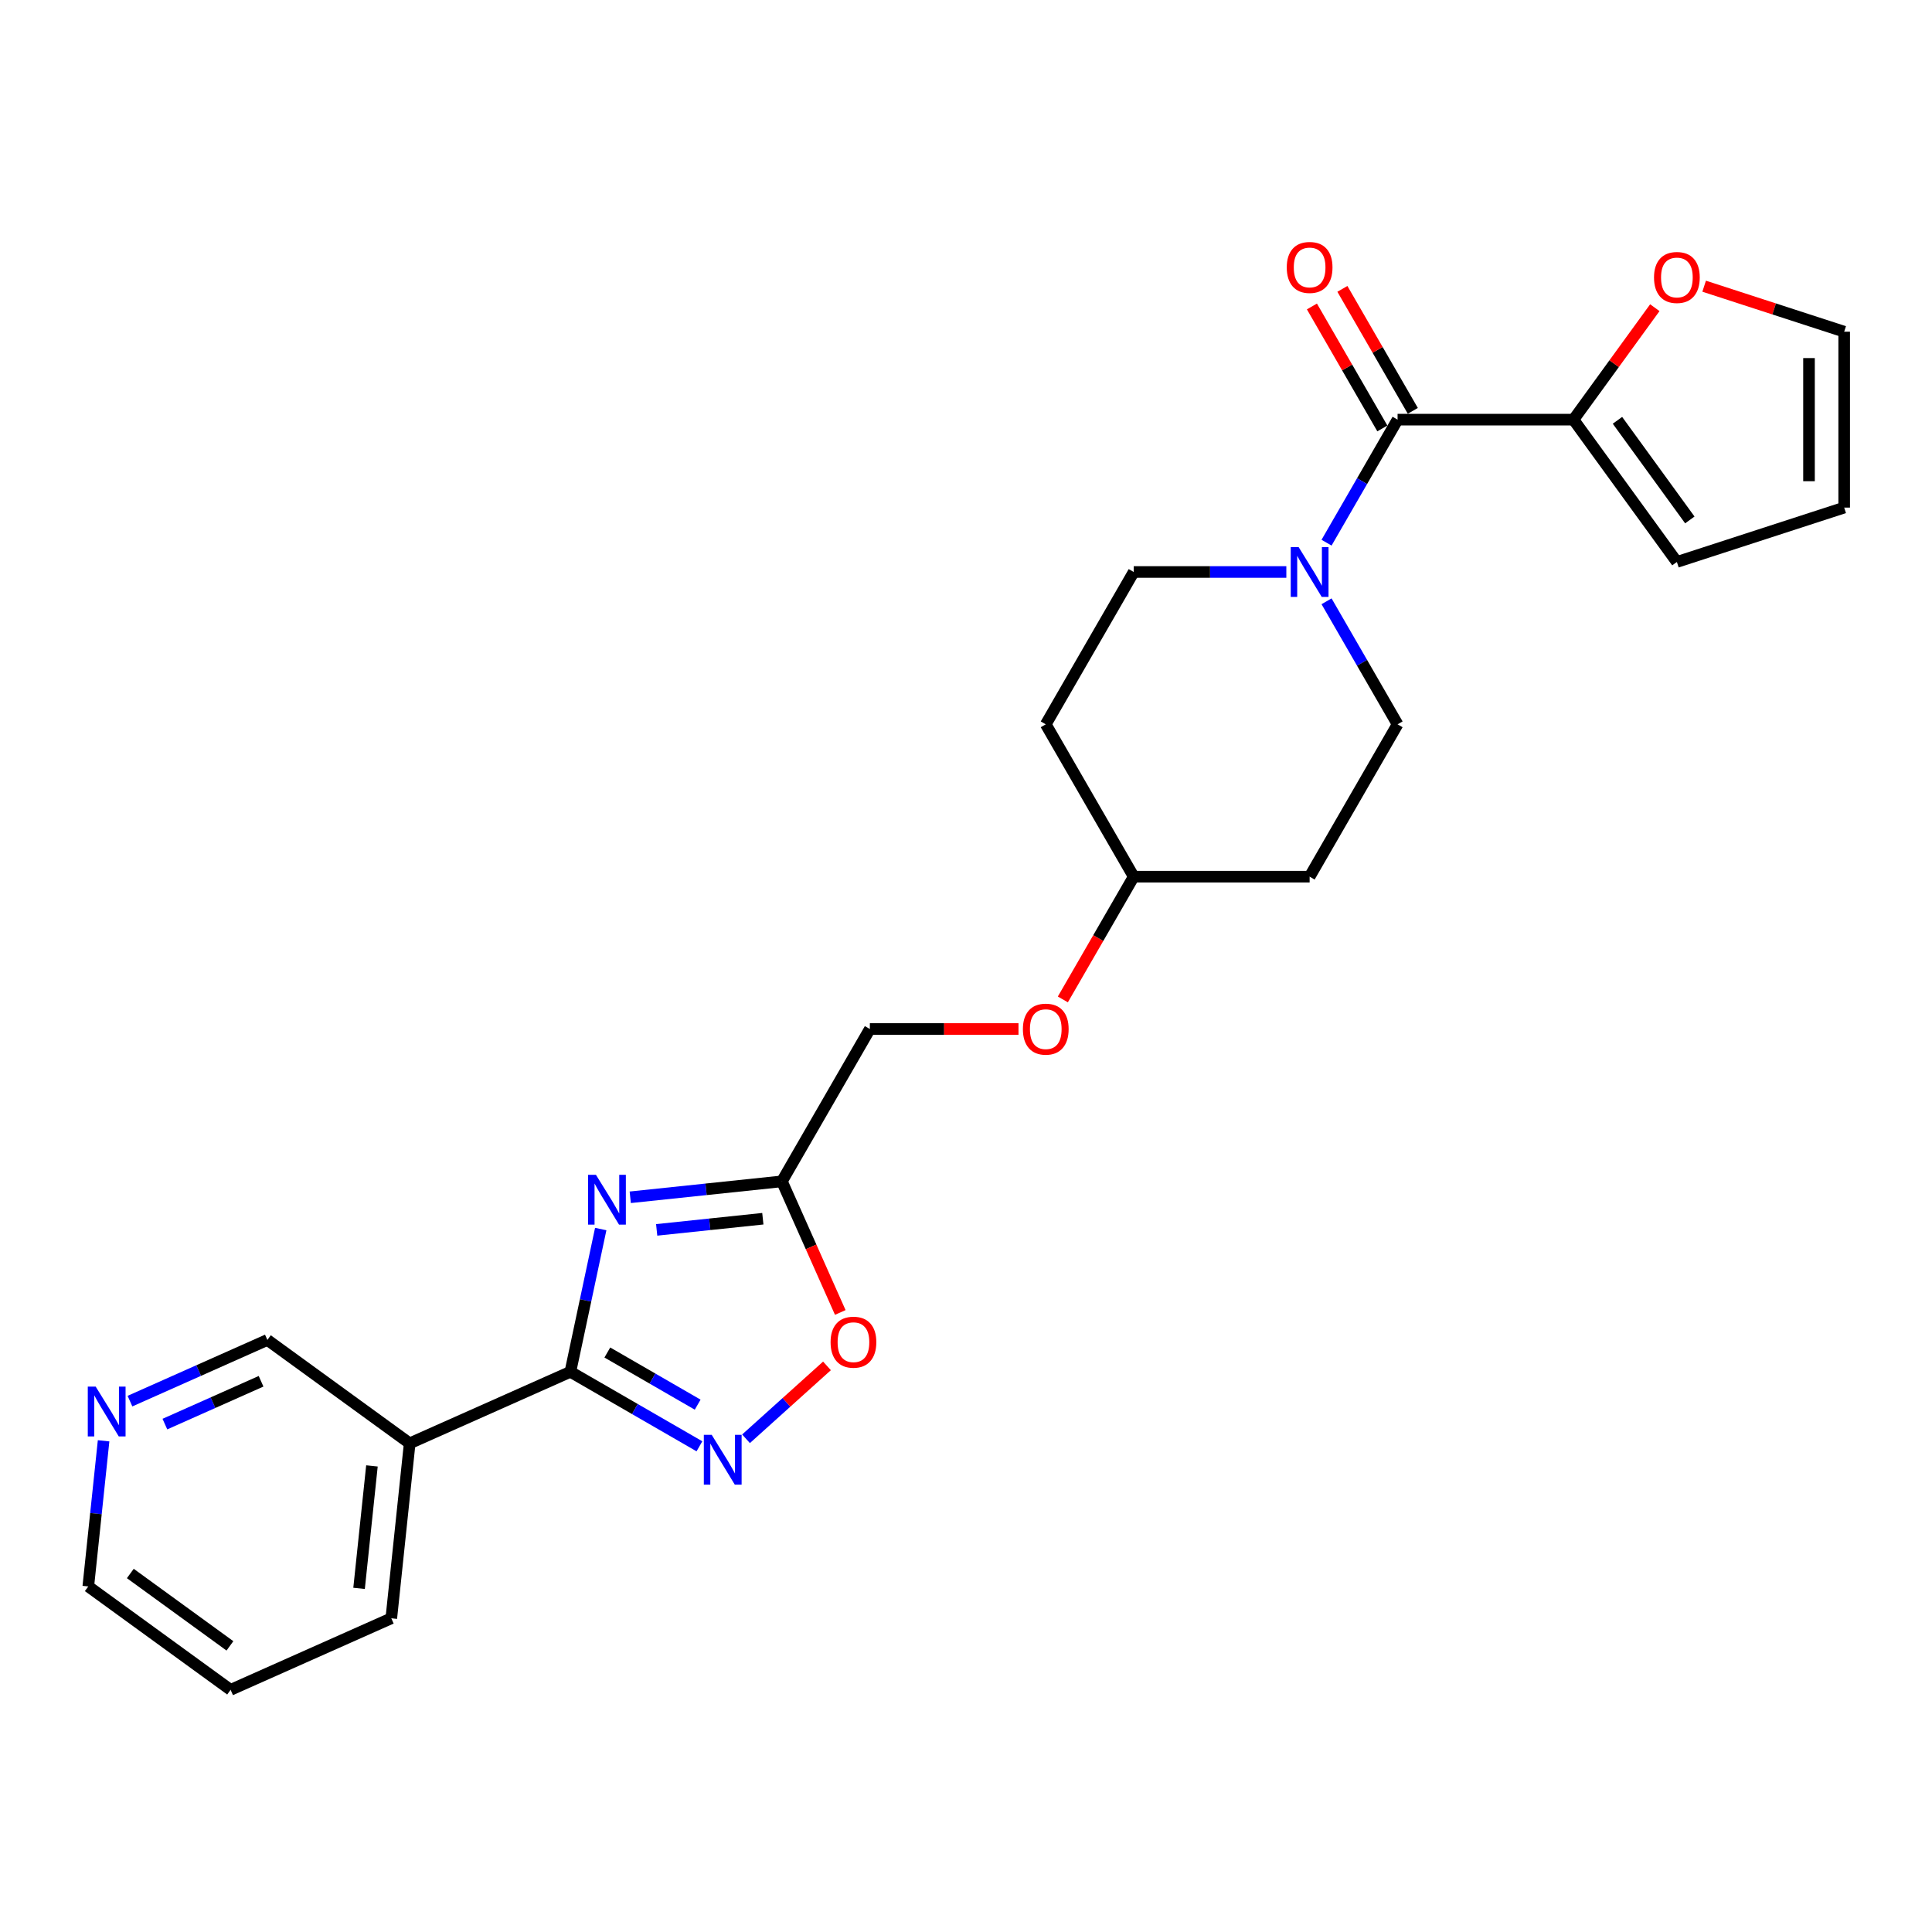 <?xml version='1.0' encoding='iso-8859-1'?>
<svg version='1.1' baseProfile='full'
              xmlns='http://www.w3.org/2000/svg'
                      xmlns:rdkit='http://www.rdkit.org/xml'
                      xmlns:xlink='http://www.w3.org/1999/xlink'
                  xml:space='preserve'
width='1000px' height='1000px' viewBox='0 0 1000 1000'>
<!-- END OF HEADER -->
<rect style='opacity:1.0;fill:#FFFFFF;stroke:none' width='1000' height='1000' x='0' y='0'> </rect>
<path class='bond-0' d='M 310.938,636.15 L 303.085,673.095' style='fill:none;fill-rule:evenodd;stroke:#0000FF;stroke-width:6px;stroke-linecap:butt;stroke-linejoin:miter;stroke-opacity:1' />
<path class='bond-0' d='M 303.085,673.095 L 295.232,710.041' style='fill:none;fill-rule:evenodd;stroke:#000000;stroke-width:6px;stroke-linecap:butt;stroke-linejoin:miter;stroke-opacity:1' />
<path class='bond-3' d='M 326.217,619.714 L 365.465,615.589' style='fill:none;fill-rule:evenodd;stroke:#0000FF;stroke-width:6px;stroke-linecap:butt;stroke-linejoin:miter;stroke-opacity:1' />
<path class='bond-3' d='M 365.465,615.589 L 404.712,611.464' style='fill:none;fill-rule:evenodd;stroke:#000000;stroke-width:6px;stroke-linecap:butt;stroke-linejoin:miter;stroke-opacity:1' />
<path class='bond-3' d='M 339.895,636.587 L 367.368,633.699' style='fill:none;fill-rule:evenodd;stroke:#0000FF;stroke-width:6px;stroke-linecap:butt;stroke-linejoin:miter;stroke-opacity:1' />
<path class='bond-3' d='M 367.368,633.699 L 394.842,630.811' style='fill:none;fill-rule:evenodd;stroke:#000000;stroke-width:6px;stroke-linecap:butt;stroke-linejoin:miter;stroke-opacity:1' />
<path class='bond-1' d='M 295.232,710.041 L 328.63,729.323' style='fill:none;fill-rule:evenodd;stroke:#000000;stroke-width:6px;stroke-linecap:butt;stroke-linejoin:miter;stroke-opacity:1' />
<path class='bond-1' d='M 328.63,729.323 L 362.028,748.605' style='fill:none;fill-rule:evenodd;stroke:#0000FF;stroke-width:6px;stroke-linecap:butt;stroke-linejoin:miter;stroke-opacity:1' />
<path class='bond-1' d='M 314.356,700.055 L 337.735,713.553' style='fill:none;fill-rule:evenodd;stroke:#000000;stroke-width:6px;stroke-linecap:butt;stroke-linejoin:miter;stroke-opacity:1' />
<path class='bond-1' d='M 337.735,713.553 L 361.113,727.051' style='fill:none;fill-rule:evenodd;stroke:#0000FF;stroke-width:6px;stroke-linecap:butt;stroke-linejoin:miter;stroke-opacity:1' />
<path class='bond-7' d='M 295.232,710.041 L 212.054,747.074' style='fill:none;fill-rule:evenodd;stroke:#000000;stroke-width:6px;stroke-linecap:butt;stroke-linejoin:miter;stroke-opacity:1' />
<path class='bond-25' d='M 386.138,744.711 L 407.088,725.847' style='fill:none;fill-rule:evenodd;stroke:#0000FF;stroke-width:6px;stroke-linecap:butt;stroke-linejoin:miter;stroke-opacity:1' />
<path class='bond-25' d='M 407.088,725.847 L 428.039,706.983' style='fill:none;fill-rule:evenodd;stroke:#FF0000;stroke-width:6px;stroke-linecap:butt;stroke-linejoin:miter;stroke-opacity:1' />
<path class='bond-2' d='M 723.385,217.208 L 705.002,249.049' style='fill:none;fill-rule:evenodd;stroke:#000000;stroke-width:6px;stroke-linecap:butt;stroke-linejoin:miter;stroke-opacity:1' />
<path class='bond-2' d='M 705.002,249.049 L 686.618,280.89' style='fill:none;fill-rule:evenodd;stroke:#0000FF;stroke-width:6px;stroke-linecap:butt;stroke-linejoin:miter;stroke-opacity:1' />
<path class='bond-6' d='M 723.385,217.208 L 814.435,217.208' style='fill:none;fill-rule:evenodd;stroke:#000000;stroke-width:6px;stroke-linecap:butt;stroke-linejoin:miter;stroke-opacity:1' />
<path class='bond-11' d='M 731.271,212.656 L 713.045,181.088' style='fill:none;fill-rule:evenodd;stroke:#000000;stroke-width:6px;stroke-linecap:butt;stroke-linejoin:miter;stroke-opacity:1' />
<path class='bond-11' d='M 713.045,181.088 L 694.819,149.52' style='fill:none;fill-rule:evenodd;stroke:#FF0000;stroke-width:6px;stroke-linecap:butt;stroke-linejoin:miter;stroke-opacity:1' />
<path class='bond-11' d='M 715.5,221.761 L 697.275,190.193' style='fill:none;fill-rule:evenodd;stroke:#000000;stroke-width:6px;stroke-linecap:butt;stroke-linejoin:miter;stroke-opacity:1' />
<path class='bond-11' d='M 697.275,190.193 L 679.049,158.625' style='fill:none;fill-rule:evenodd;stroke:#FF0000;stroke-width:6px;stroke-linecap:butt;stroke-linejoin:miter;stroke-opacity:1' />
<path class='bond-5' d='M 404.712,611.464 L 419.82,645.395' style='fill:none;fill-rule:evenodd;stroke:#000000;stroke-width:6px;stroke-linecap:butt;stroke-linejoin:miter;stroke-opacity:1' />
<path class='bond-5' d='M 419.82,645.395 L 434.927,679.327' style='fill:none;fill-rule:evenodd;stroke:#FF0000;stroke-width:6px;stroke-linecap:butt;stroke-linejoin:miter;stroke-opacity:1' />
<path class='bond-18' d='M 404.712,611.464 L 450.237,532.613' style='fill:none;fill-rule:evenodd;stroke:#000000;stroke-width:6px;stroke-linecap:butt;stroke-linejoin:miter;stroke-opacity:1' />
<path class='bond-4' d='M 665.806,296.059 L 626.309,296.059' style='fill:none;fill-rule:evenodd;stroke:#0000FF;stroke-width:6px;stroke-linecap:butt;stroke-linejoin:miter;stroke-opacity:1' />
<path class='bond-4' d='M 626.309,296.059 L 586.811,296.059' style='fill:none;fill-rule:evenodd;stroke:#000000;stroke-width:6px;stroke-linecap:butt;stroke-linejoin:miter;stroke-opacity:1' />
<path class='bond-27' d='M 686.618,311.228 L 705.002,343.069' style='fill:none;fill-rule:evenodd;stroke:#0000FF;stroke-width:6px;stroke-linecap:butt;stroke-linejoin:miter;stroke-opacity:1' />
<path class='bond-27' d='M 705.002,343.069 L 723.385,374.91' style='fill:none;fill-rule:evenodd;stroke:#000000;stroke-width:6px;stroke-linecap:butt;stroke-linejoin:miter;stroke-opacity:1' />
<path class='bond-8' d='M 814.435,217.208 L 835.485,188.235' style='fill:none;fill-rule:evenodd;stroke:#000000;stroke-width:6px;stroke-linecap:butt;stroke-linejoin:miter;stroke-opacity:1' />
<path class='bond-8' d='M 835.485,188.235 L 856.535,159.263' style='fill:none;fill-rule:evenodd;stroke:#FF0000;stroke-width:6px;stroke-linecap:butt;stroke-linejoin:miter;stroke-opacity:1' />
<path class='bond-12' d='M 814.435,217.208 L 867.952,290.869' style='fill:none;fill-rule:evenodd;stroke:#000000;stroke-width:6px;stroke-linecap:butt;stroke-linejoin:miter;stroke-opacity:1' />
<path class='bond-12' d='M 837.195,217.554 L 874.657,269.116' style='fill:none;fill-rule:evenodd;stroke:#000000;stroke-width:6px;stroke-linecap:butt;stroke-linejoin:miter;stroke-opacity:1' />
<path class='bond-21' d='M 212.054,747.074 L 138.393,693.556' style='fill:none;fill-rule:evenodd;stroke:#000000;stroke-width:6px;stroke-linecap:butt;stroke-linejoin:miter;stroke-opacity:1' />
<path class='bond-22' d='M 212.054,747.074 L 202.537,837.624' style='fill:none;fill-rule:evenodd;stroke:#000000;stroke-width:6px;stroke-linecap:butt;stroke-linejoin:miter;stroke-opacity:1' />
<path class='bond-22' d='M 192.516,758.753 L 185.854,822.138' style='fill:none;fill-rule:evenodd;stroke:#000000;stroke-width:6px;stroke-linecap:butt;stroke-linejoin:miter;stroke-opacity:1' />
<path class='bond-13' d='M 882.065,148.133 L 918.305,159.908' style='fill:none;fill-rule:evenodd;stroke:#FF0000;stroke-width:6px;stroke-linecap:butt;stroke-linejoin:miter;stroke-opacity:1' />
<path class='bond-13' d='M 918.305,159.908 L 954.545,171.683' style='fill:none;fill-rule:evenodd;stroke:#000000;stroke-width:6px;stroke-linecap:butt;stroke-linejoin:miter;stroke-opacity:1' />
<path class='bond-9' d='M 723.385,374.91 L 677.861,453.761' style='fill:none;fill-rule:evenodd;stroke:#000000;stroke-width:6px;stroke-linecap:butt;stroke-linejoin:miter;stroke-opacity:1' />
<path class='bond-10' d='M 586.811,296.059 L 541.287,374.91' style='fill:none;fill-rule:evenodd;stroke:#000000;stroke-width:6px;stroke-linecap:butt;stroke-linejoin:miter;stroke-opacity:1' />
<path class='bond-15' d='M 867.952,290.869 L 954.545,262.733' style='fill:none;fill-rule:evenodd;stroke:#000000;stroke-width:6px;stroke-linecap:butt;stroke-linejoin:miter;stroke-opacity:1' />
<path class='bond-28' d='M 954.545,171.683 L 954.545,262.733' style='fill:none;fill-rule:evenodd;stroke:#000000;stroke-width:6px;stroke-linecap:butt;stroke-linejoin:miter;stroke-opacity:1' />
<path class='bond-28' d='M 936.336,185.341 L 936.336,249.075' style='fill:none;fill-rule:evenodd;stroke:#000000;stroke-width:6px;stroke-linecap:butt;stroke-linejoin:miter;stroke-opacity:1' />
<path class='bond-14' d='M 67.27,725.222 L 102.832,709.389' style='fill:none;fill-rule:evenodd;stroke:#0000FF;stroke-width:6px;stroke-linecap:butt;stroke-linejoin:miter;stroke-opacity:1' />
<path class='bond-14' d='M 102.832,709.389 L 138.393,693.556' style='fill:none;fill-rule:evenodd;stroke:#000000;stroke-width:6px;stroke-linecap:butt;stroke-linejoin:miter;stroke-opacity:1' />
<path class='bond-14' d='M 85.346,737.108 L 110.239,726.025' style='fill:none;fill-rule:evenodd;stroke:#0000FF;stroke-width:6px;stroke-linecap:butt;stroke-linejoin:miter;stroke-opacity:1' />
<path class='bond-14' d='M 110.239,726.025 L 135.132,714.942' style='fill:none;fill-rule:evenodd;stroke:#000000;stroke-width:6px;stroke-linecap:butt;stroke-linejoin:miter;stroke-opacity:1' />
<path class='bond-26' d='M 53.621,745.758 L 49.66,783.449' style='fill:none;fill-rule:evenodd;stroke:#0000FF;stroke-width:6px;stroke-linecap:butt;stroke-linejoin:miter;stroke-opacity:1' />
<path class='bond-26' d='M 49.66,783.449 L 45.698,821.14' style='fill:none;fill-rule:evenodd;stroke:#000000;stroke-width:6px;stroke-linecap:butt;stroke-linejoin:miter;stroke-opacity:1' />
<path class='bond-16' d='M 677.861,453.761 L 586.811,453.761' style='fill:none;fill-rule:evenodd;stroke:#000000;stroke-width:6px;stroke-linecap:butt;stroke-linejoin:miter;stroke-opacity:1' />
<path class='bond-17' d='M 541.287,374.91 L 586.811,453.761' style='fill:none;fill-rule:evenodd;stroke:#000000;stroke-width:6px;stroke-linecap:butt;stroke-linejoin:miter;stroke-opacity:1' />
<path class='bond-19' d='M 450.237,532.613 L 488.706,532.613' style='fill:none;fill-rule:evenodd;stroke:#000000;stroke-width:6px;stroke-linecap:butt;stroke-linejoin:miter;stroke-opacity:1' />
<path class='bond-19' d='M 488.706,532.613 L 527.174,532.613' style='fill:none;fill-rule:evenodd;stroke:#FF0000;stroke-width:6px;stroke-linecap:butt;stroke-linejoin:miter;stroke-opacity:1' />
<path class='bond-20' d='M 550.128,517.298 L 568.47,485.53' style='fill:none;fill-rule:evenodd;stroke:#FF0000;stroke-width:6px;stroke-linecap:butt;stroke-linejoin:miter;stroke-opacity:1' />
<path class='bond-20' d='M 568.47,485.53 L 586.811,453.761' style='fill:none;fill-rule:evenodd;stroke:#000000;stroke-width:6px;stroke-linecap:butt;stroke-linejoin:miter;stroke-opacity:1' />
<path class='bond-24' d='M 202.537,837.624 L 119.359,874.658' style='fill:none;fill-rule:evenodd;stroke:#000000;stroke-width:6px;stroke-linecap:butt;stroke-linejoin:miter;stroke-opacity:1' />
<path class='bond-23' d='M 45.698,821.14 L 119.359,874.658' style='fill:none;fill-rule:evenodd;stroke:#000000;stroke-width:6px;stroke-linecap:butt;stroke-linejoin:miter;stroke-opacity:1' />
<path class='bond-23' d='M 67.451,814.436 L 119.013,851.898' style='fill:none;fill-rule:evenodd;stroke:#000000;stroke-width:6px;stroke-linecap:butt;stroke-linejoin:miter;stroke-opacity:1' />
<path  class='atom-0' d='M 308.462 608.088
L 316.912 621.746
Q 317.749 623.093, 319.097 625.533
Q 320.444 627.974, 320.517 628.119
L 320.517 608.088
L 323.941 608.088
L 323.941 633.874
L 320.408 633.874
L 311.339 618.941
Q 310.283 617.193, 309.154 615.19
Q 308.062 613.187, 307.734 612.568
L 307.734 633.874
L 304.383 633.874
L 304.383 608.088
L 308.462 608.088
' fill='#0000FF'/>
<path  class='atom-2' d='M 368.383 742.673
L 376.832 756.33
Q 377.67 757.678, 379.018 760.118
Q 380.365 762.558, 380.438 762.704
L 380.438 742.673
L 383.861 742.673
L 383.861 768.458
L 380.329 768.458
L 371.26 753.526
Q 370.204 751.778, 369.075 749.775
Q 367.982 747.772, 367.655 747.152
L 367.655 768.458
L 364.304 768.458
L 364.304 742.673
L 368.383 742.673
' fill='#0000FF'/>
<path  class='atom-5' d='M 672.161 283.167
L 680.61 296.824
Q 681.448 298.172, 682.796 300.612
Q 684.143 303.052, 684.216 303.198
L 684.216 283.167
L 687.639 283.167
L 687.639 308.952
L 684.107 308.952
L 675.038 294.02
Q 673.982 292.272, 672.853 290.269
Q 671.76 288.265, 671.433 287.646
L 671.433 308.952
L 668.082 308.952
L 668.082 283.167
L 672.161 283.167
' fill='#0000FF'/>
<path  class='atom-6' d='M 429.909 694.714
Q 429.909 688.523, 432.968 685.063
Q 436.028 681.603, 441.746 681.603
Q 447.464 681.603, 450.523 685.063
Q 453.582 688.523, 453.582 694.714
Q 453.582 700.979, 450.486 704.548
Q 447.391 708.08, 441.746 708.08
Q 436.064 708.08, 432.968 704.548
Q 429.909 701.015, 429.909 694.714
M 441.746 705.167
Q 445.679 705.167, 447.791 702.545
Q 449.94 699.886, 449.94 694.714
Q 449.94 689.652, 447.791 687.103
Q 445.679 684.517, 441.746 684.517
Q 437.812 684.517, 435.664 687.066
Q 433.551 689.616, 433.551 694.714
Q 433.551 699.922, 435.664 702.545
Q 437.812 705.167, 441.746 705.167
' fill='#FF0000'/>
<path  class='atom-9' d='M 856.116 143.621
Q 856.116 137.429, 859.175 133.969
Q 862.234 130.509, 867.952 130.509
Q 873.67 130.509, 876.729 133.969
Q 879.789 137.429, 879.789 143.621
Q 879.789 149.885, 876.693 153.454
Q 873.597 156.987, 867.952 156.987
Q 862.271 156.987, 859.175 153.454
Q 856.116 149.921, 856.116 143.621
M 867.952 154.073
Q 871.886 154.073, 873.998 151.451
Q 876.147 148.792, 876.147 143.621
Q 876.147 138.558, 873.998 136.009
Q 871.886 133.423, 867.952 133.423
Q 864.019 133.423, 861.87 135.972
Q 859.758 138.522, 859.758 143.621
Q 859.758 148.829, 861.87 151.451
Q 864.019 154.073, 867.952 154.073
' fill='#FF0000'/>
<path  class='atom-12' d='M 666.024 138.43
Q 666.024 132.239, 669.084 128.779
Q 672.143 125.319, 677.861 125.319
Q 683.579 125.319, 686.638 128.779
Q 689.697 132.239, 689.697 138.43
Q 689.697 144.694, 686.601 148.263
Q 683.506 151.796, 677.861 151.796
Q 672.179 151.796, 669.084 148.263
Q 666.024 144.731, 666.024 138.43
M 677.861 148.882
Q 681.794 148.882, 683.906 146.26
Q 686.055 143.602, 686.055 138.43
Q 686.055 133.368, 683.906 130.818
Q 681.794 128.232, 677.861 128.232
Q 673.927 128.232, 671.779 130.782
Q 669.666 133.331, 669.666 138.43
Q 669.666 143.638, 671.779 146.26
Q 673.927 148.882, 677.861 148.882
' fill='#FF0000'/>
<path  class='atom-15' d='M 49.516 717.697
L 57.965 731.354
Q 58.803 732.702, 60.15 735.142
Q 61.498 737.582, 61.571 737.728
L 61.571 717.697
L 64.994 717.697
L 64.994 743.482
L 61.462 743.482
L 52.393 728.55
Q 51.337 726.802, 50.208 724.799
Q 49.115 722.796, 48.788 722.177
L 48.788 743.482
L 45.437 743.482
L 45.437 717.697
L 49.516 717.697
' fill='#0000FF'/>
<path  class='atom-20' d='M 529.45 532.685
Q 529.45 526.494, 532.509 523.034
Q 535.569 519.574, 541.287 519.574
Q 547.005 519.574, 550.064 523.034
Q 553.123 526.494, 553.123 532.685
Q 553.123 538.95, 550.027 542.519
Q 546.932 546.051, 541.287 546.051
Q 535.605 546.051, 532.509 542.519
Q 529.45 538.986, 529.45 532.685
M 541.287 543.138
Q 545.22 543.138, 547.332 540.516
Q 549.481 537.857, 549.481 532.685
Q 549.481 527.623, 547.332 525.074
Q 545.22 522.488, 541.287 522.488
Q 537.353 522.488, 535.205 525.037
Q 533.092 527.587, 533.092 532.685
Q 533.092 537.893, 535.205 540.516
Q 537.353 543.138, 541.287 543.138
' fill='#FF0000'/>
</svg>

